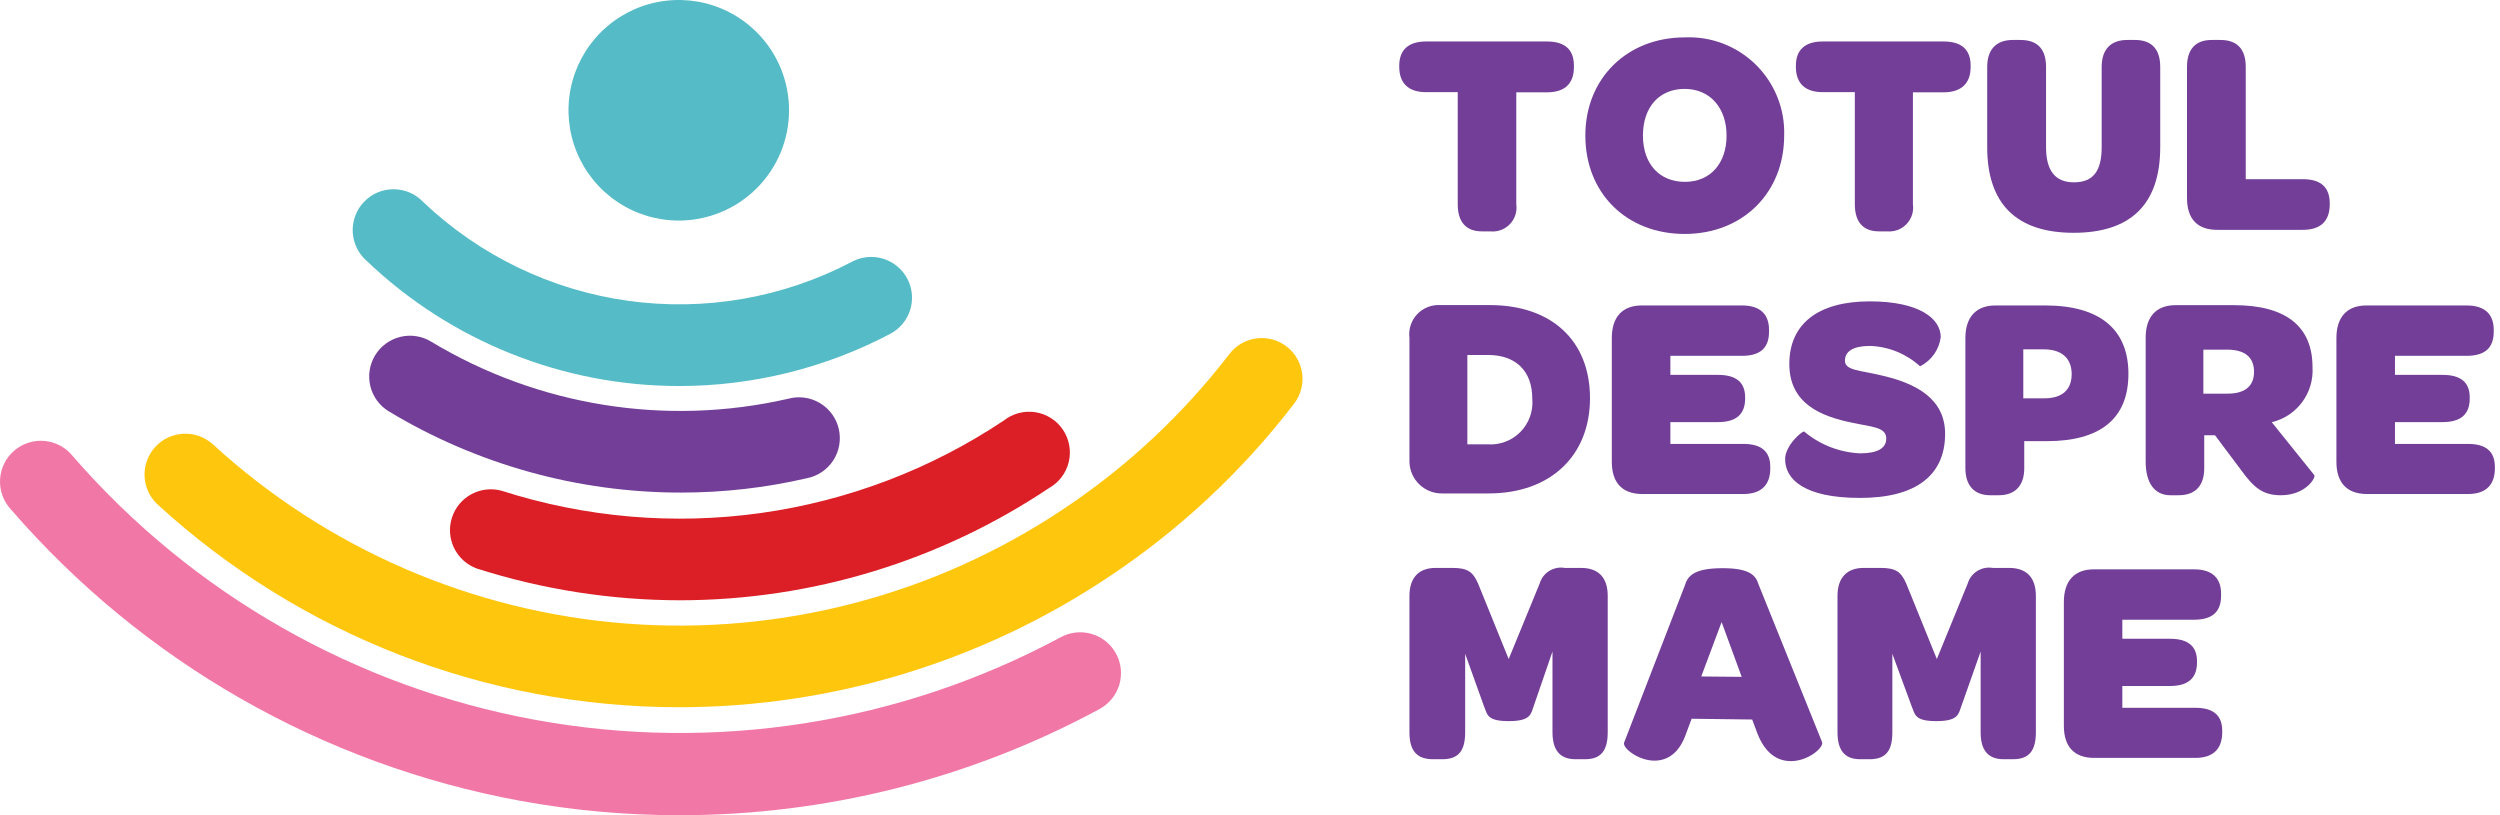 <svg width="184" height="60" viewBox="0 0 184 60" fill="none" xmlns="http://www.w3.org/2000/svg">
<path d="M49.998 60C46.063 60.002 42.136 59.645 38.265 58.935C23.71 56.256 10.502 48.699 0.817 37.508C0.539 37.213 0.324 36.864 0.184 36.483C0.044 36.102 -0.017 35.697 0.004 35.292C0.025 34.887 0.128 34.49 0.306 34.126C0.485 33.761 0.735 33.437 1.042 33.172C1.35 32.906 1.707 32.706 2.094 32.583C2.481 32.46 2.888 32.416 3.292 32.455C3.696 32.493 4.088 32.613 4.444 32.807C4.801 33.001 5.114 33.265 5.366 33.583C14.177 43.72 26.173 50.559 39.384 52.979C52.595 55.399 66.237 53.255 78.069 46.9C78.769 46.52 79.591 46.434 80.355 46.66C81.118 46.886 81.761 47.406 82.141 48.106C82.521 48.806 82.608 49.628 82.382 50.392C82.156 51.155 81.635 51.798 80.936 52.178C71.434 57.317 60.801 60.005 49.998 60V60Z" fill="#F177A6"/>
<path d="M49.991 52.052C35.767 52.055 22.059 46.723 11.576 37.109C11.004 36.567 10.667 35.822 10.639 35.034C10.611 34.246 10.894 33.479 11.425 32.897C11.957 32.316 12.697 31.966 13.484 31.924C14.271 31.882 15.043 32.151 15.634 32.672C24.025 40.367 34.756 45.024 46.108 45.895C57.46 46.767 68.776 43.804 78.244 37.48C82.924 34.372 87.059 30.512 90.482 26.056C90.966 25.424 91.681 25.01 92.471 24.906C93.26 24.801 94.058 25.015 94.69 25.499C95.322 25.983 95.736 26.698 95.841 27.488C95.945 28.277 95.732 29.076 95.248 29.707C91.428 34.692 86.807 39.007 81.573 42.478C72.222 48.718 61.233 52.049 49.991 52.052Z" fill="#FFC60E"/>
<path d="M50.082 44.181C44.999 44.178 39.947 43.39 35.104 41.847C34.373 41.583 33.772 41.046 33.428 40.349C33.084 39.651 33.024 38.848 33.26 38.107C33.496 37.366 34.009 36.745 34.693 36.375C35.377 36.005 36.177 35.913 36.927 36.121C43.079 38.094 49.598 38.654 55.997 37.759C62.396 36.863 68.51 34.535 73.885 30.948C74.209 30.692 74.583 30.506 74.984 30.401C75.384 30.296 75.801 30.275 76.21 30.34C76.618 30.404 77.009 30.552 77.358 30.775C77.706 30.997 78.005 31.29 78.235 31.633C78.465 31.977 78.622 32.364 78.695 32.772C78.769 33.179 78.757 33.596 78.661 33.999C78.565 34.401 78.387 34.779 78.138 35.109C77.889 35.44 77.574 35.715 77.214 35.917C69.185 41.291 59.744 44.167 50.082 44.181V44.181Z" fill="#DC1F26"/>
<path d="M50.131 36.254C42.548 36.259 35.108 34.192 28.614 30.275C28.277 30.07 27.984 29.801 27.751 29.483C27.518 29.165 27.35 28.804 27.257 28.421C27.164 28.038 27.147 27.641 27.207 27.251C27.267 26.861 27.404 26.488 27.608 26.151C27.813 25.814 28.082 25.52 28.401 25.288C28.719 25.055 29.079 24.887 29.462 24.794C29.846 24.7 30.243 24.683 30.633 24.743C31.022 24.804 31.396 24.94 31.733 25.145C39.615 29.895 49.032 31.403 58.002 29.35C58.393 29.242 58.802 29.214 59.204 29.267C59.606 29.321 59.993 29.456 60.341 29.663C60.69 29.87 60.993 30.145 61.232 30.473C61.472 30.8 61.642 31.172 61.734 31.567C61.826 31.962 61.837 32.372 61.766 32.771C61.696 33.17 61.545 33.551 61.324 33.891C61.102 34.23 60.814 34.522 60.477 34.747C60.14 34.973 59.761 35.127 59.362 35.203C56.335 35.902 53.238 36.255 50.131 36.254V36.254Z" fill="#733E98"/>
<path d="M49.991 28.411C41.421 28.414 33.179 25.113 26.981 19.194C26.676 18.927 26.429 18.601 26.253 18.235C26.078 17.869 25.978 17.472 25.96 17.067C25.943 16.662 26.007 16.257 26.149 15.878C26.292 15.498 26.51 15.151 26.79 14.858C27.07 14.565 27.406 14.331 27.779 14.171C28.151 14.011 28.553 13.928 28.958 13.928C29.364 13.927 29.765 14.008 30.138 14.166C30.512 14.325 30.849 14.557 31.13 14.849C35.272 18.798 40.548 21.347 46.215 22.138C51.883 22.929 57.655 21.921 62.719 19.257C63.424 18.886 64.247 18.809 65.008 19.044C65.769 19.279 66.406 19.808 66.778 20.512C67.149 21.216 67.226 22.04 66.991 22.801C66.755 23.562 66.228 24.198 65.523 24.57C60.734 27.092 55.404 28.41 49.991 28.411V28.411Z" fill="#54BBC7"/>
<path d="M56.734 3.649C55.849 2.307 54.586 1.257 53.104 0.634C51.622 0.011 49.988 -0.158 48.41 0.149C46.832 0.455 45.381 1.224 44.24 2.356C43.099 3.489 42.32 4.934 42.002 6.51C41.684 8.086 41.841 9.721 42.453 11.207C43.065 12.693 44.105 13.965 45.441 14.859C46.776 15.754 48.347 16.232 49.955 16.233C51.562 16.233 53.134 15.757 54.47 14.863C56.252 13.671 57.489 11.823 57.914 9.722C58.338 7.621 57.914 5.438 56.734 3.649V3.649Z" fill="#54BBC7"/>
<path d="M104.955 6.782C103.672 6.782 102.985 6.137 102.985 4.917V4.833C102.985 3.649 103.686 3.053 104.955 3.053H113.849C115.181 3.053 115.84 3.649 115.84 4.833V4.931C115.84 6.151 115.181 6.796 113.849 6.796H111.599V15.031C111.637 15.296 111.614 15.566 111.531 15.821C111.449 16.076 111.31 16.308 111.124 16.501C110.938 16.694 110.71 16.841 110.459 16.933C110.207 17.024 109.938 17.057 109.672 17.029H109.069C107.892 17.029 107.289 16.328 107.289 15.031V6.782H104.955Z" fill="#733E98"/>
<path d="M116.681 9.978C116.681 5.772 119.744 2.751 124.012 2.751C124.976 2.71 125.937 2.869 126.837 3.216C127.736 3.564 128.554 4.093 129.24 4.772C129.925 5.45 130.463 6.262 130.82 7.158C131.178 8.054 131.346 9.014 131.315 9.978C131.315 14.183 128.273 17.218 123.991 17.218C119.709 17.218 116.681 14.218 116.681 9.978ZM127.075 9.978C127.075 7.938 125.855 6.543 123.991 6.543C122.127 6.543 120.921 7.875 120.921 9.978C120.921 12.08 122.148 13.384 124.012 13.384C125.876 13.384 127.075 12.031 127.075 9.978V9.978Z" fill="#733E98"/>
<path d="M134.147 6.782C132.864 6.782 132.177 6.137 132.177 4.917V4.833C132.177 3.649 132.878 3.053 134.147 3.053H143.041C144.373 3.053 145.039 3.649 145.039 4.833V4.931C145.039 6.151 144.338 6.796 143.041 6.796H140.791V15.031C140.828 15.294 140.805 15.561 140.725 15.813C140.644 16.066 140.507 16.297 140.324 16.489C140.142 16.681 139.918 16.829 139.67 16.923C139.422 17.016 139.156 17.052 138.892 17.029H138.296C137.112 17.029 136.516 16.328 136.516 15.031V6.782H134.147Z" fill="#733E98"/>
<path d="M146.258 10.833V4.931C146.258 3.6 146.959 2.941 148.144 2.941H148.704C149.945 2.941 150.59 3.6 150.59 4.931V10.847C150.59 12.566 151.274 13.424 152.643 13.419C154.045 13.419 154.683 12.606 154.683 10.826V4.931C154.683 3.6 155.384 2.941 156.568 2.941H157.129C158.349 2.941 158.993 3.6 158.993 4.931V10.826C158.993 15.031 156.828 17.134 152.622 17.134C148.417 17.134 146.258 15.01 146.258 10.833Z" fill="#733E98"/>
<path d="M160.963 14.561V4.931C160.963 3.6 161.608 2.941 162.785 2.941H163.423C164.643 2.941 165.287 3.6 165.287 4.931V13.188H169.493C170.824 13.188 171.469 13.79 171.469 14.968V15.031C171.469 16.25 170.824 16.916 169.493 16.916H163.185C161.755 16.916 160.963 16.145 160.963 14.561Z" fill="#733E98"/>
<path d="M103.735 33.99V24.879C103.695 24.566 103.724 24.247 103.82 23.947C103.916 23.646 104.077 23.37 104.292 23.139C104.507 22.907 104.77 22.726 105.062 22.608C105.355 22.489 105.67 22.437 105.985 22.454H109.651C114.214 22.454 117.024 25.089 117.024 29.308C117.024 33.528 114.13 36.317 109.56 36.317H106.132C105.507 36.323 104.905 36.082 104.456 35.646C104.007 35.21 103.748 34.615 103.735 33.99V33.99ZM109.455 32.701C109.902 32.737 110.352 32.675 110.773 32.52C111.194 32.364 111.576 32.119 111.892 31.801C112.209 31.482 112.452 31.099 112.604 30.677C112.757 30.255 112.816 29.804 112.777 29.357C112.777 27.255 111.515 26.126 109.518 26.126H107.997V32.701H109.455Z" fill="#733E98"/>
<path d="M118.629 33.99V24.878C118.629 23.316 119.421 22.481 120.837 22.481H128.21C129.612 22.481 130.201 23.182 130.201 24.283V24.409C130.201 25.586 129.584 26.189 128.21 26.189H122.94V27.591H126.444C127.846 27.591 128.442 28.194 128.442 29.245V29.329C128.442 30.444 127.839 31.067 126.444 31.067H122.94V32.672H128.316C129.668 32.672 130.292 33.254 130.292 34.368V34.474C130.292 35.651 129.668 36.359 128.316 36.359H120.837C119.421 36.345 118.629 35.553 118.629 33.99Z" fill="#733E98"/>
<path d="M131.385 33.794C131.385 32.764 132.668 31.691 132.787 31.761C133.945 32.734 135.391 33.298 136.901 33.366C138.205 33.366 138.829 32.981 138.829 32.273C138.829 31.418 137.714 31.418 136.341 31.116C134.028 30.647 131.694 29.715 131.694 26.785C131.694 23.855 133.796 22.18 137.609 22.18C141.254 22.18 142.838 23.442 142.838 24.816C142.779 25.27 142.61 25.703 142.344 26.077C142.079 26.451 141.727 26.754 141.317 26.96C140.31 26.043 139.012 25.512 137.651 25.46C136.404 25.46 135.787 25.846 135.787 26.554C135.787 27.262 136.901 27.255 138.359 27.605C141.079 28.201 143.16 29.378 143.16 31.93C143.16 34.95 141.058 36.647 136.901 36.647C132.745 36.647 131.385 35.252 131.385 33.794Z" fill="#733E98"/>
<path d="M148.985 34.46C148.985 35.721 148.34 36.45 147.099 36.45H146.476C145.319 36.45 144.653 35.749 144.653 34.46V24.878C144.653 23.337 145.445 22.481 146.861 22.481H150.527C154.487 22.481 156.652 24.192 156.652 27.514C156.652 30.836 154.55 32.469 150.653 32.469H148.985V34.46ZM150.485 29.315C151.788 29.315 152.475 28.67 152.475 27.535C152.475 26.399 151.774 25.712 150.422 25.712H148.915V29.315H150.485Z" fill="#733E98"/>
<path d="M170.334 34.971C170.46 35.147 169.71 36.45 167.867 36.45C166.535 36.45 165.876 35.876 164.972 34.635L163.024 32.035H162.232V34.46C162.232 35.742 161.587 36.45 160.346 36.45H159.743C158.566 36.45 157.921 35.532 157.921 33.969V24.858C157.921 23.294 158.713 22.46 160.129 22.46H164.418C168.273 22.46 170.201 24.044 170.201 27.023C170.259 27.944 169.989 28.855 169.44 29.597C168.892 30.338 168.098 30.861 167.201 31.074L170.334 34.971ZM163.963 28.972C165.252 28.972 165.897 28.397 165.897 27.367C165.897 26.336 165.273 25.734 163.921 25.734H162.168V28.972H163.963Z" fill="#733E98"/>
<path d="M171.96 33.99V24.878C171.96 23.316 172.759 22.481 174.168 22.481H181.541C182.943 22.481 183.539 23.182 183.539 24.283V24.409C183.539 25.586 182.915 26.189 181.541 26.189H176.27V27.591H179.775C181.177 27.591 181.772 28.194 181.772 29.245V29.329C181.772 30.444 181.17 31.067 179.775 31.067H176.27V32.672H181.646C182.999 32.672 183.623 33.254 183.623 34.368V34.474C183.623 35.651 182.999 36.359 181.646 36.359H174.168C172.759 36.345 171.96 35.553 171.96 33.99Z" fill="#733E98"/>
<path d="M103.735 53.888V43.858C103.735 42.506 104.436 41.798 105.663 41.798H106.882C108.018 41.798 108.403 42.078 108.789 42.954L111.039 48.505L113.317 42.954C113.428 42.569 113.678 42.238 114.018 42.024C114.358 41.811 114.764 41.73 115.16 41.798H116.358C117.641 41.798 118.328 42.499 118.328 43.858V53.888C118.328 55.192 117.879 55.879 116.66 55.879H115.959C114.781 55.879 114.263 55.178 114.263 53.888V47.952L112.861 52.024C112.672 52.556 112.651 53.075 111.039 53.075C109.427 53.075 109.476 52.578 109.237 52.024L107.836 48.12V53.888C107.836 55.192 107.401 55.879 106.16 55.879H105.46C104.226 55.879 103.735 55.192 103.735 53.888Z" fill="#733E98"/>
<path d="M124.503 52.9L124.096 53.993C123.585 55.472 122.694 55.984 121.762 55.984C120.578 55.984 119.4 55.045 119.533 54.659L124.033 43.017C124.243 42.316 124.825 41.819 126.774 41.819C128.722 41.819 129.22 42.309 129.43 43.017L134.105 54.617C134.252 55.003 133.096 56.019 131.813 56.019C130.888 56.019 129.949 55.528 129.346 53.986L128.96 52.956L124.503 52.9ZM128.189 49.816L126.711 45.786L125.211 49.788L128.189 49.816Z" fill="#733E98"/>
<path d="M135.24 53.888V43.858C135.24 42.506 135.941 41.798 137.175 41.798H138.394C139.53 41.798 139.915 42.078 140.301 42.954L142.551 48.505L144.821 42.954C144.934 42.57 145.184 42.239 145.524 42.026C145.863 41.813 146.269 41.732 146.665 41.798H147.863C149.153 41.798 149.84 42.499 149.84 43.858V53.888C149.84 55.192 149.391 55.879 148.165 55.879H147.464C146.286 55.879 145.775 55.178 145.775 53.888V47.952L144.338 52.024C144.142 52.557 144.121 53.075 142.516 53.075C140.91 53.075 140.953 52.578 140.714 52.024L139.277 48.12V53.888C139.277 55.192 138.85 55.879 137.609 55.879H136.908C135.738 55.879 135.24 55.192 135.24 53.888Z" fill="#733E98"/>
<path d="M151.9 53.419V44.307C151.9 42.744 152.692 41.903 154.108 41.903H161.482C162.883 41.903 163.472 42.604 163.472 43.704V43.837C163.472 45.015 162.848 45.611 161.482 45.611H156.204V47.013H159.708C161.11 47.013 161.699 47.615 161.699 48.667V48.751C161.699 49.865 161.103 50.489 159.708 50.489H156.204V52.094H161.587C162.932 52.094 163.556 52.676 163.556 53.79V53.895C163.556 55.073 162.932 55.781 161.587 55.781H154.108C152.692 55.774 151.9 54.982 151.9 53.419Z" fill="#733E98"/>
</svg>
